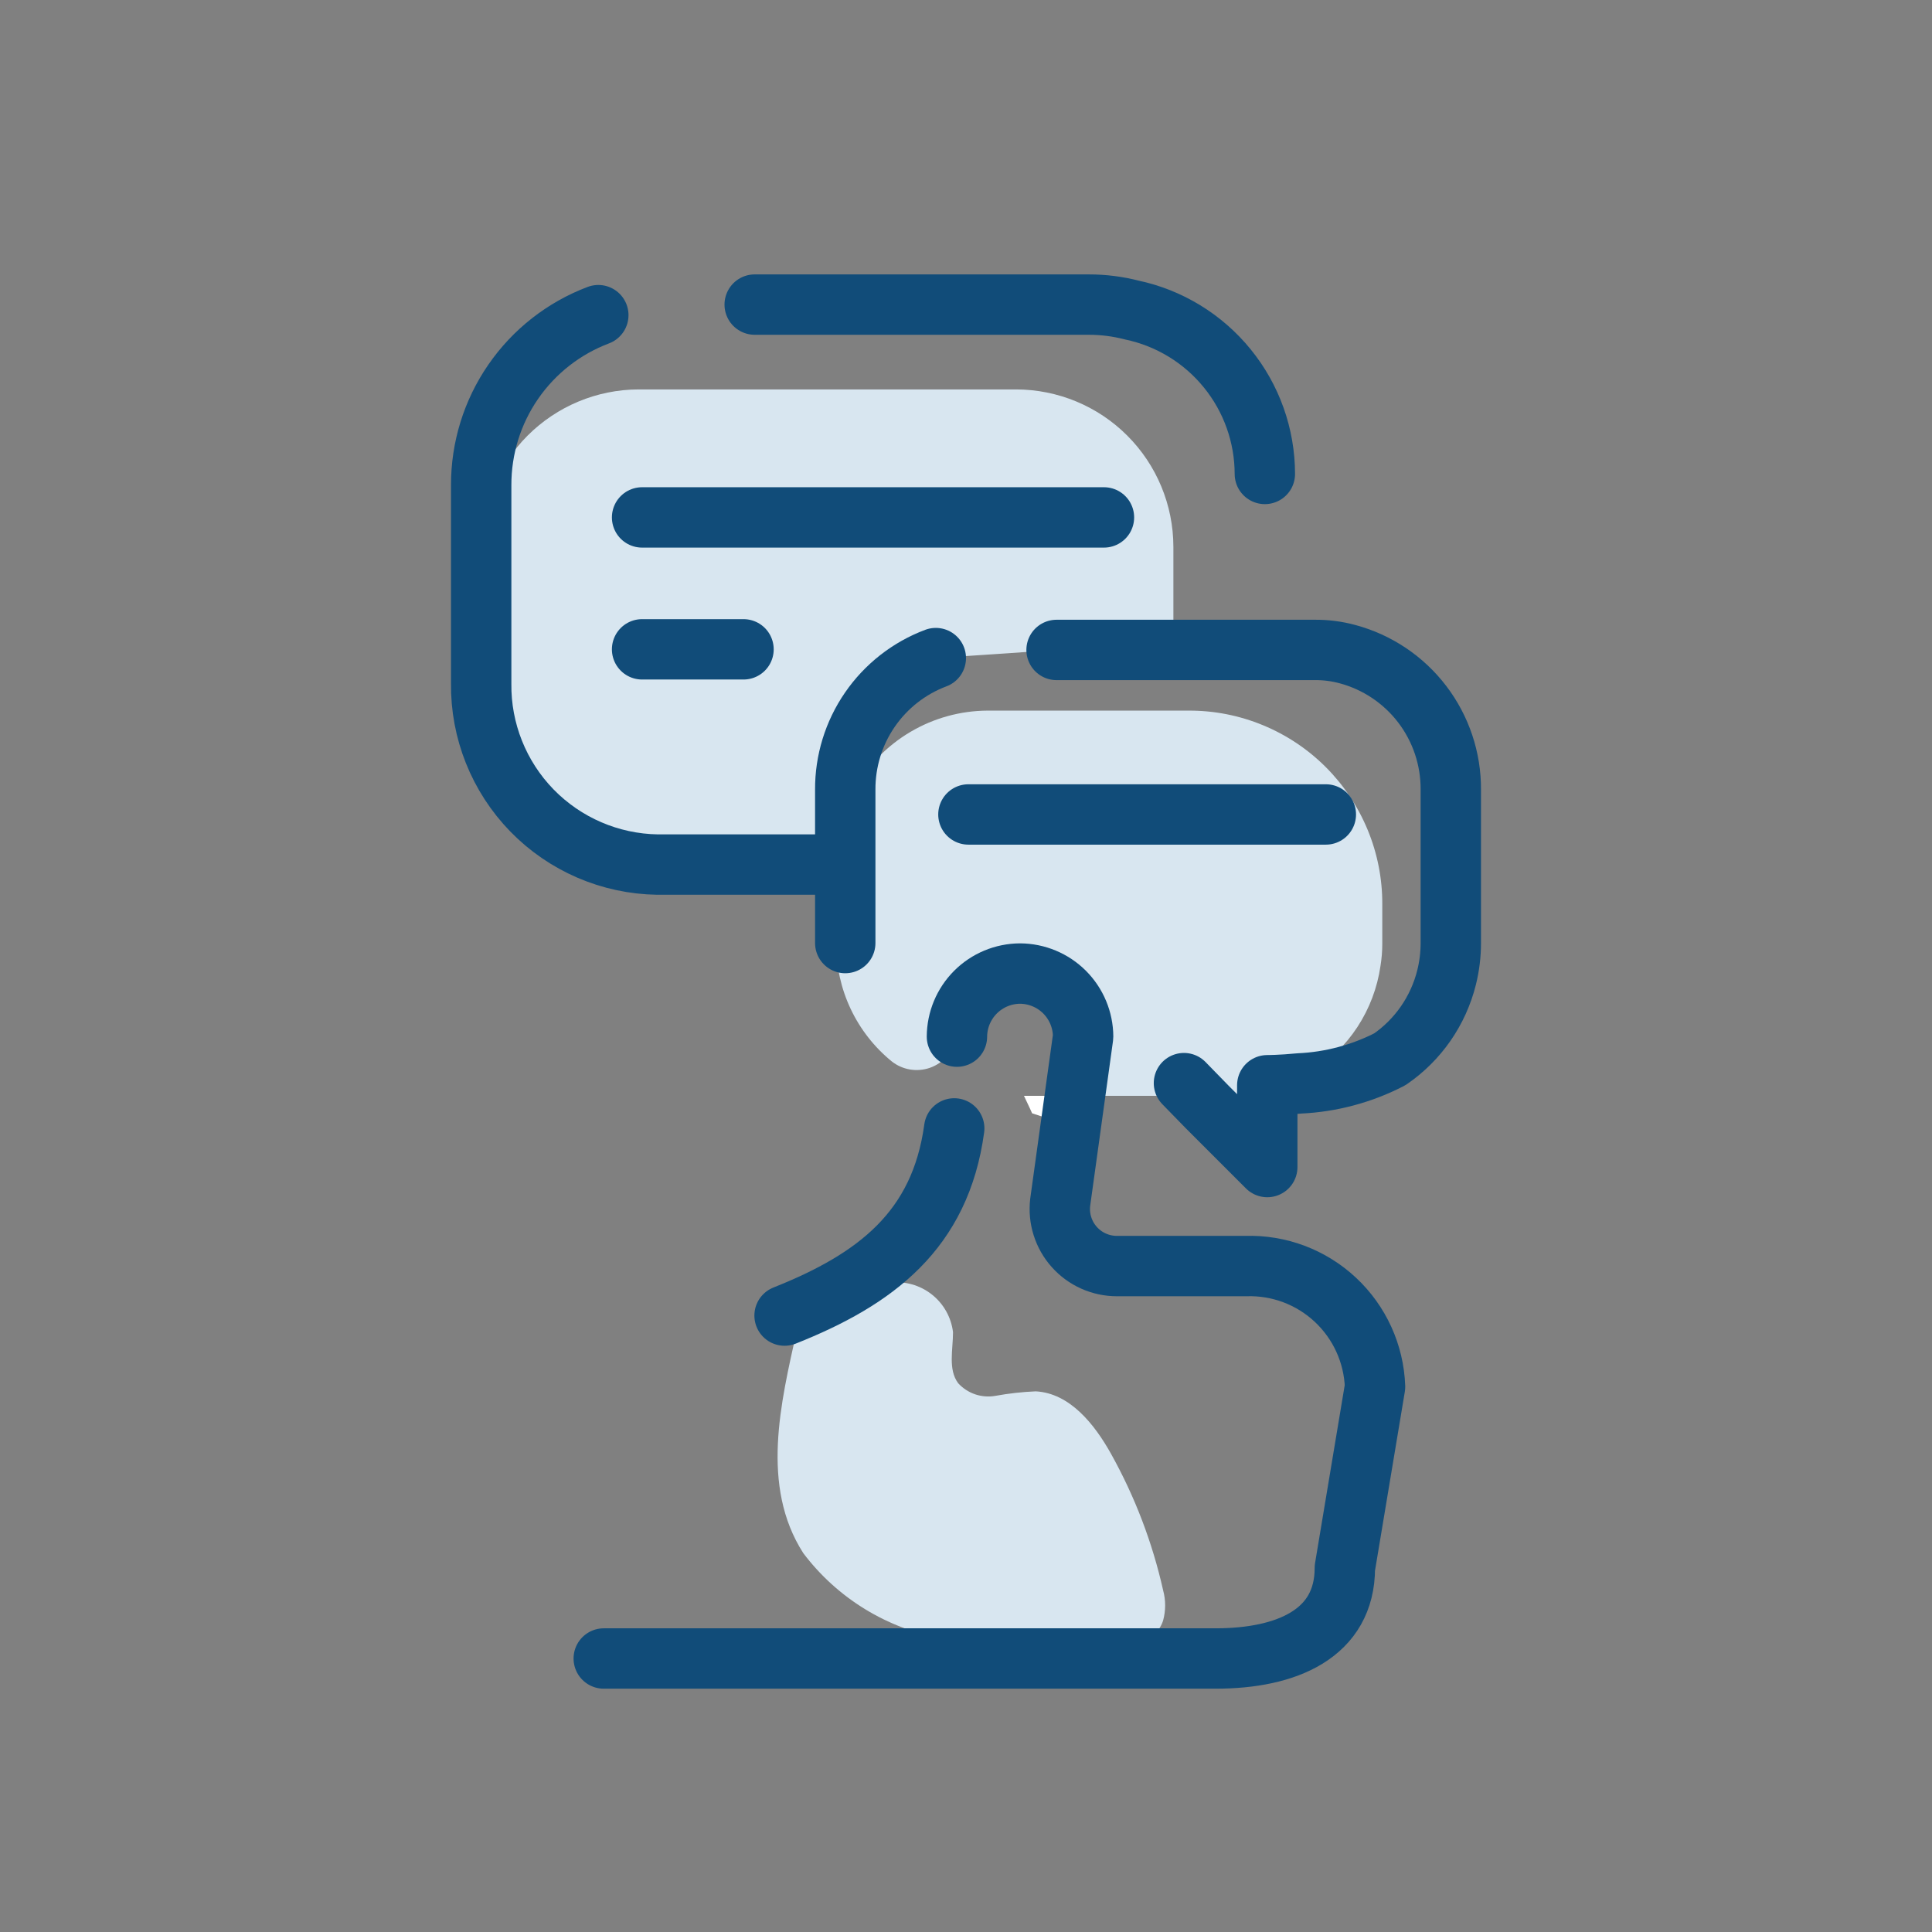 <svg width="64" height="64" viewBox="0 0 64 64" fill="none" xmlns="http://www.w3.org/2000/svg">
<rect x="0" y="0" width="64" height="64" fill="#808080" stroke="none"/>
<path d="M29.48 42.49C29.974 42.431 30.472 42.57 30.864 42.878C31.256 43.185 31.51 43.636 31.57 44.13C31.57 44.71 31.4 45.36 31.74 45.82C31.893 45.988 32.086 46.114 32.301 46.188C32.516 46.261 32.746 46.279 32.97 46.24C33.413 46.159 33.86 46.109 34.31 46.09C35.44 46.15 36.26 47.18 36.81 48.17C37.597 49.583 38.176 51.102 38.53 52.68C38.619 53.007 38.619 53.353 38.53 53.68C38.31 54.38 37.44 54.61 36.71 54.68C34.874 54.853 33.022 54.718 31.23 54.28C29.388 53.955 27.737 52.943 26.61 51.45C25.18 49.22 25.87 46.45 26.39 44.1" fill="#D8E6F0"/>
<path d="M31.61 37.38C31.15 40.76 29.01 42.38 25.99 43.58" stroke="#114C79" stroke-width="2" stroke-linecap="round" stroke-linejoin="round"/>
<path d="M34.68 36.3L34.56 37L34.19 36.88C34.19 36.88 34.09 36.65 33.92 36.3H34.68Z" fill="white"/>
<path d="M27.34 28.5C27.04 28.5 20.55 28.5 20.26 28.41C19.055 28.203 17.961 27.576 17.173 26.641C16.384 25.706 15.951 24.523 15.95 23.3V18.11C15.953 16.731 16.501 15.409 17.475 14.432C18.45 13.456 19.771 12.905 21.15 12.9H33.66C35.041 12.903 36.365 13.452 37.341 14.429C38.318 15.405 38.867 16.729 38.87 18.11V21.53H35L31 21.8C30.114 22.133 29.352 22.73 28.816 23.509C28.279 24.289 27.995 25.214 28 26.16V26.54C28.432 25.751 29.068 25.093 29.843 24.635C30.617 24.178 31.5 23.938 32.4 23.94H38.86L27.34 28.5Z" fill="#D8E6F0"/>
<path d="M19.82 10.44C18.677 10.872 17.693 11.642 17 12.648C16.306 13.654 15.937 14.848 15.94 16.07V22.64C15.921 24.209 16.526 25.722 17.62 26.847C18.715 27.971 20.211 28.616 21.78 28.64H30.49" stroke="#114C79" stroke-width="2" stroke-linecap="round" stroke-linejoin="round"/>
<path d="M45.79 29.95V31.26C45.79 31.508 45.77 31.755 45.73 32C45.626 32.721 45.365 33.411 44.966 34.021C44.567 34.63 44.039 35.145 43.42 35.53C43.176 35.69 42.914 35.821 42.64 35.92C42.551 35.967 42.457 36.004 42.36 36.03L41.97 36.15C41.571 36.251 41.161 36.301 40.75 36.3H36L36.21 35.1C36.349 34.508 36.248 33.884 35.93 33.365C35.611 32.847 35.101 32.475 34.51 32.33H34.42C33.836 32.199 33.224 32.3 32.713 32.612C32.202 32.923 31.831 33.421 31.68 34L32 32.86V33L31.66 34.42C31.609 34.638 31.504 34.84 31.354 35.006C31.204 35.173 31.015 35.299 30.803 35.373C30.592 35.446 30.365 35.465 30.144 35.428C29.924 35.391 29.716 35.299 29.54 35.16C28.963 34.69 28.498 34.096 28.18 33.423C27.862 32.75 27.698 32.014 27.7 31.27V28.62C27.69 28.53 27.69 28.44 27.7 28.35C27.695 28.324 27.695 28.297 27.7 28.27C27.695 28.227 27.695 28.183 27.7 28.14C27.758 27.437 27.966 26.755 28.31 26.14C28.747 25.356 29.385 24.702 30.159 24.245C30.932 23.788 31.812 23.545 32.71 23.54H39.38C40.223 23.537 41.057 23.701 41.836 24.023C42.615 24.344 43.323 24.816 43.919 25.412C44.514 26.007 44.986 26.715 45.307 27.494C45.629 28.273 45.793 29.108 45.79 29.95Z" fill="#D8E6F0"/>
<path d="M28 31.24V26.16C27.995 25.214 28.279 24.289 28.816 23.509C29.352 22.73 30.114 22.133 31 21.8" stroke="#114C79" stroke-width="2" stroke-linecap="round" stroke-linejoin="round"/>
<path d="M39.22 35.88L39.98 36.66L41.98 38.66V35.95C41.98 35.95 42.43 35.95 43.04 35.89C44.086 35.843 45.109 35.57 46.04 35.09C46.977 34.447 47.645 33.483 47.92 32.38C48.013 32.007 48.06 31.624 48.06 31.24V26.16C48.066 25.139 47.734 24.144 47.115 23.332C46.497 22.52 45.626 21.935 44.64 21.67C44.282 21.573 43.911 21.525 43.54 21.53H35" stroke="#114C79" stroke-width="2" stroke-linecap="round" stroke-linejoin="round"/>
<path d="M31.7 34.34C31.703 33.786 31.924 33.256 32.315 32.865C32.706 32.474 33.236 32.253 33.79 32.25V32.25C34.343 32.253 34.874 32.474 35.265 32.865C35.656 33.256 35.877 33.786 35.88 34.34L35.12 39.83C35.089 40.095 35.114 40.364 35.195 40.619C35.275 40.873 35.408 41.108 35.586 41.307C35.764 41.507 35.981 41.666 36.225 41.775C36.469 41.884 36.733 41.94 37 41.94H41.27C42.367 41.905 43.434 42.306 44.236 43.056C45.038 43.806 45.511 44.843 45.55 45.94L44.55 51.94C44.55 54.12 42.62 54.94 40.27 54.94H20" stroke="#114C79" stroke-width="2" stroke-linecap="round" stroke-linejoin="round"/>
<path d="M32.08 26.98H43.92" stroke="#114C79" stroke-width="2" stroke-linecap="round" stroke-linejoin="round"/>
<path d="M21.27 21.51H24.63" stroke="#114C79" stroke-width="2" stroke-linecap="round" stroke-linejoin="round"/>
<path d="M21.27 17.14H36.57" stroke="#114C79" stroke-width="2" stroke-linecap="round" stroke-linejoin="round"/>
<path d="M41.9 15.7C41.898 14.427 41.459 13.193 40.656 12.205C39.853 11.216 38.736 10.533 37.49 10.27C37.026 10.15 36.549 10.09 36.07 10.09H25" stroke="#114C79" stroke-width="2" stroke-linecap="round" stroke-linejoin="round"/>
</svg>
